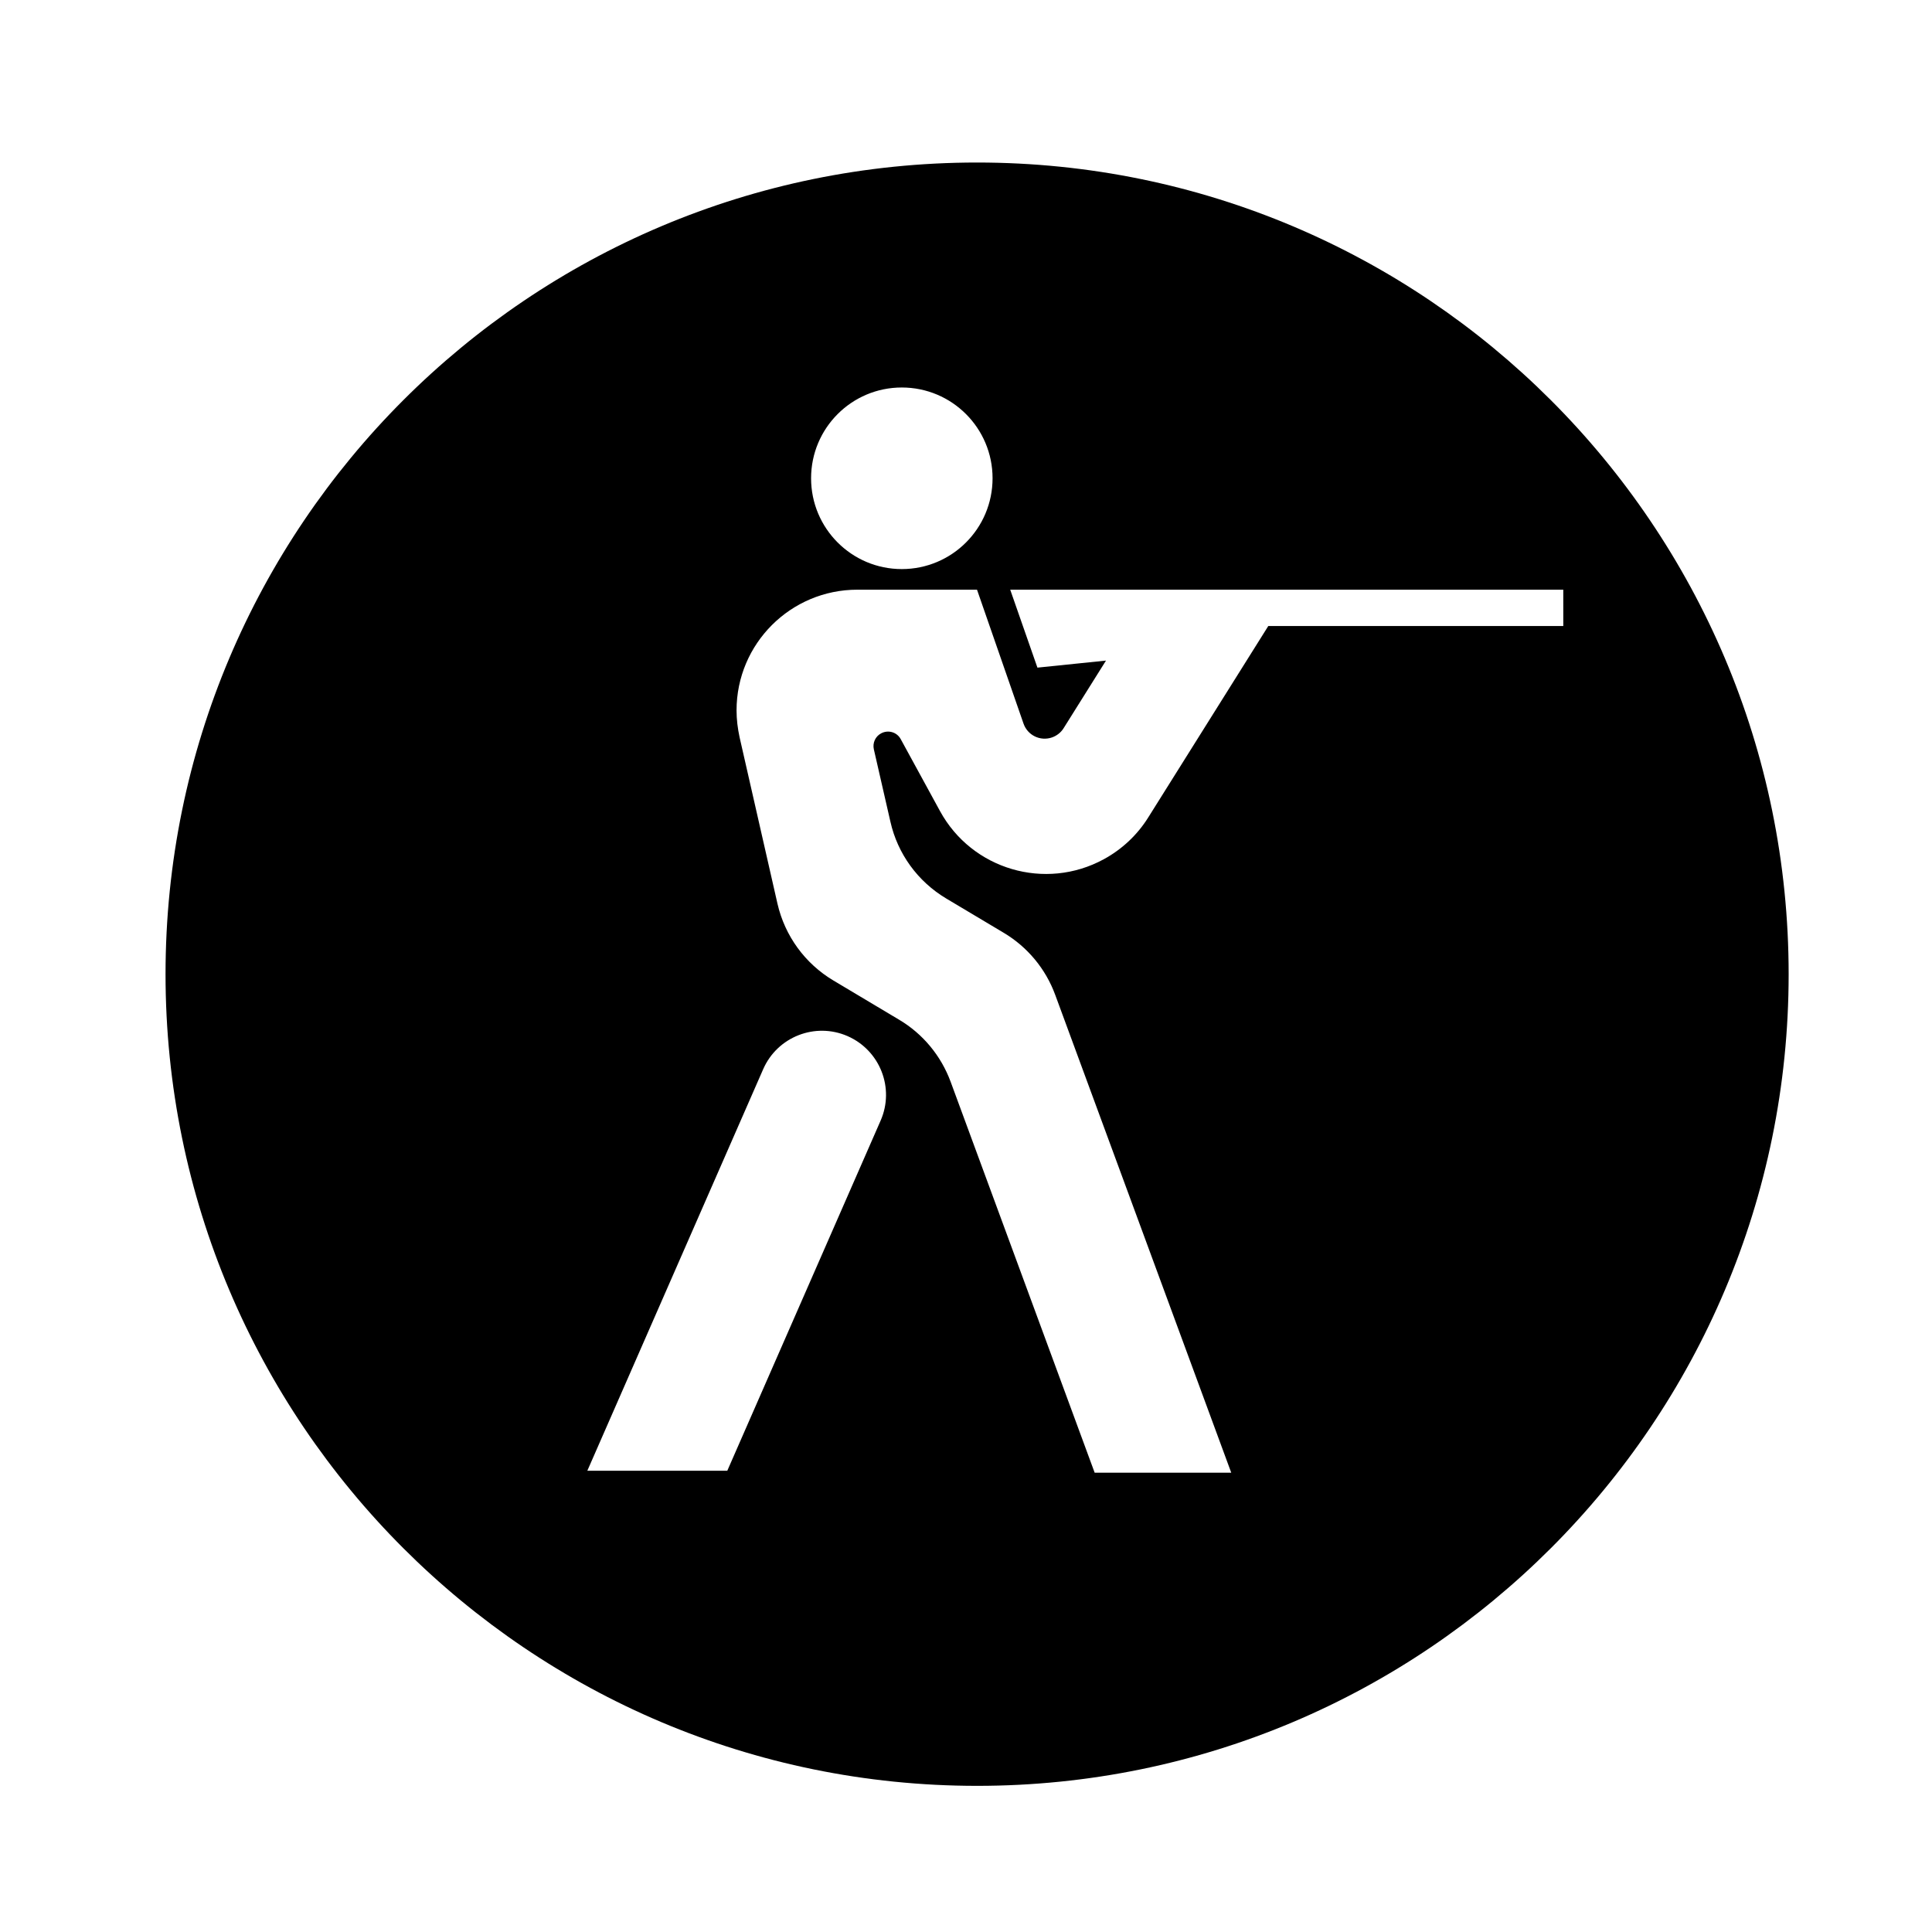 <?xml version="1.0" encoding="UTF-8"?>
<!-- The Best Svg Icon site in the world: iconSvg.co, Visit us! https://iconsvg.co -->
<svg fill="#000000" width="800px" height="800px" version="1.1" viewBox="144 144 512 512" xmlns="http://www.w3.org/2000/svg">
 <path d="m618.01 402.17c0 118.79-96.281 215.1-215.07 215.1-118.79-0.004-215.07-96.312-215.07-215.1 0-118.8 96.281-215.1 215.07-215.1 118.79 0 215.07 96.297 215.07 215.1zm-210.97-131.42c0-13.285-10.75-24.059-24.059-24.059-13.285 0-24.035 10.777-24.035 24.059s10.758 24.062 24.035 24.062c13.305 0 24.059-10.781 24.059-24.062zm-38.426 147.83c-8.586-3.742-18.594 0.168-22.359 8.758l-46.605 106.42h37.09l40.637-92.797c3.758-8.59-0.156-18.598-8.762-22.379zm189.67-118.31h-146.57l7.215 20.66 18.168-1.867-11.227 17.914c-0.707 1.148-1.809 1.996-3.059 2.445-3.129 1.082-6.484-0.555-7.566-3.656l-12.328-35.492h-31.711c-17.664 0-32.012 14.309-32.012 31.988 0 2.383 0.297 4.781 0.805 7.125l10.035 44.082c1.953 8.539 7.309 15.895 14.832 20.379l17.406 10.387c6.312 3.742 11.098 9.547 13.645 16.414l38.18 103.63h36.195l-46.652-126.64c-2.527-6.887-7.356-12.691-13.629-16.43l-15.254-9.098c-7.523-4.484-12.883-11.836-14.797-20.379l-4.379-19.148c-0.383-1.676 0.387-3.426 1.914-4.227 1.875-1.02 4.211-0.344 5.211 1.531l10.395 19.039c8.457 15.516 27.906 21.234 43.422 12.777 4.801-2.613 8.887-6.438 11.773-11.074l31.816-50.734h78.176z"/>
</svg>